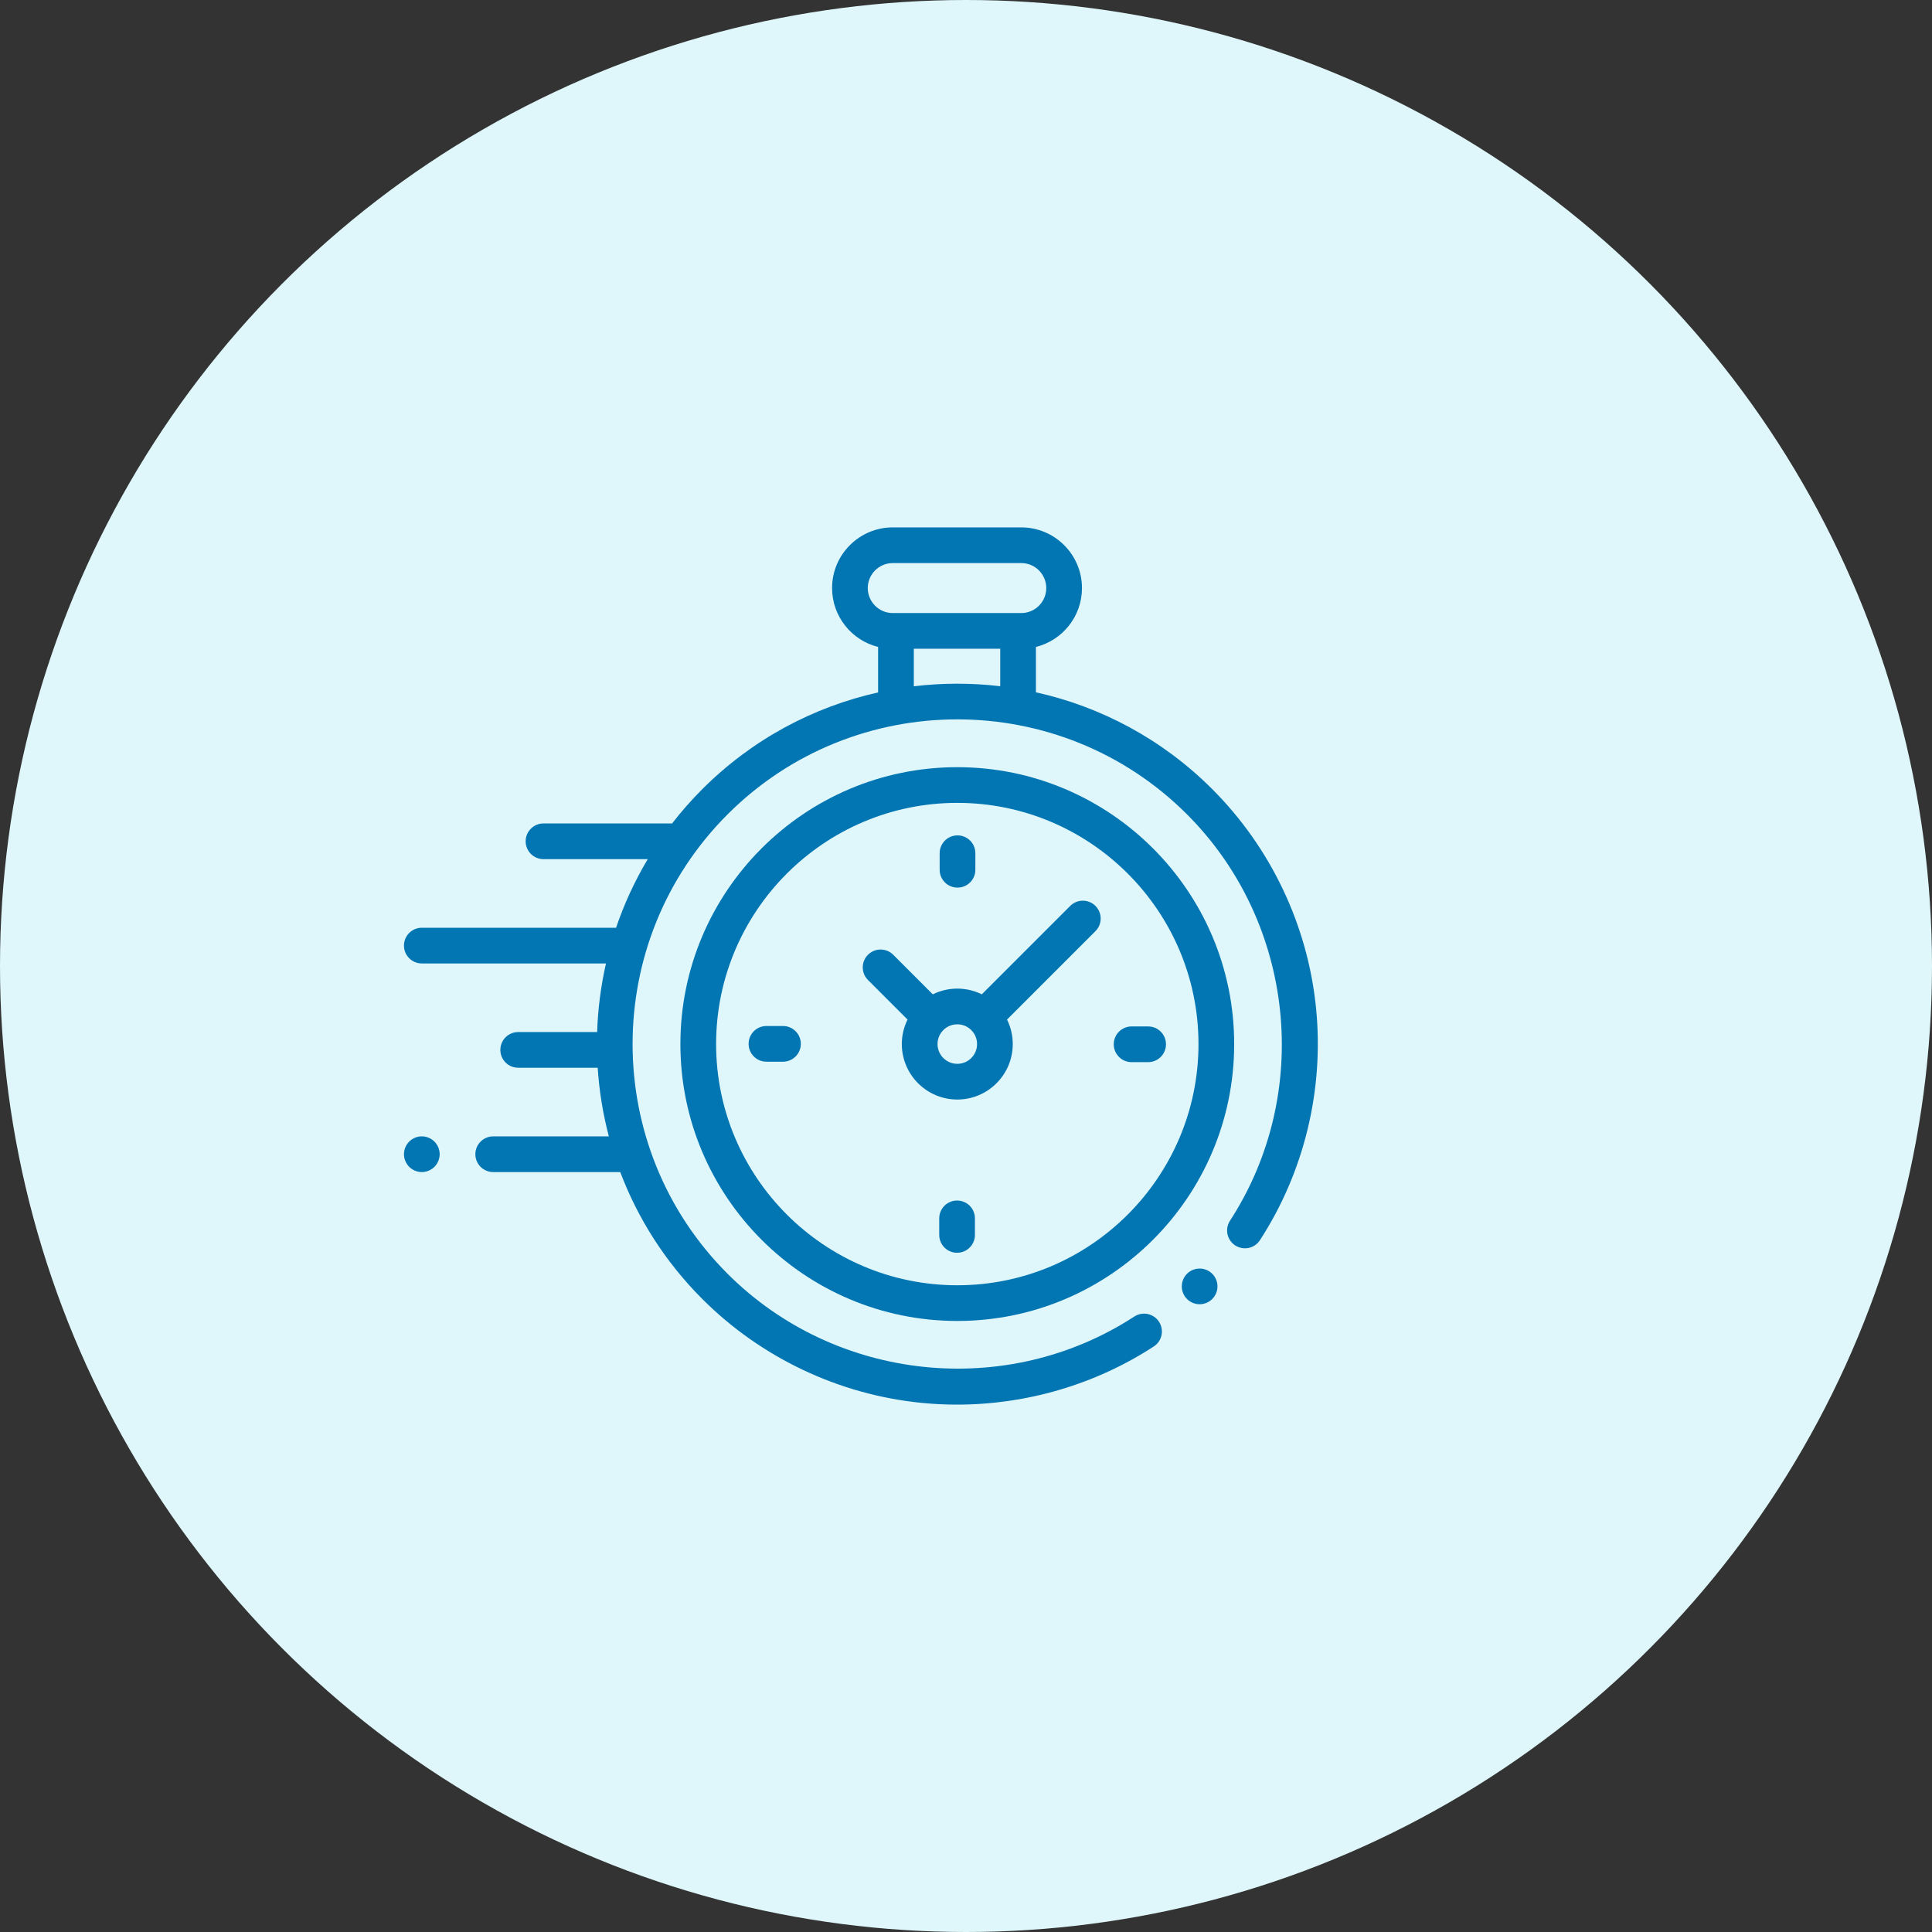<?xml version="1.0" encoding="UTF-8"?>
<svg width="110px" height="110px" viewBox="0 0 110 110" version="1.1" xmlns="http://www.w3.org/2000/svg" xmlns:xlink="http://www.w3.org/1999/xlink">
    <rect x="0" y="0" width="110" height="110" fill="#333333" stroke="none"/>
    <!-- Generator: Sketch 53.2 (72643) - https://sketchapp.com -->
    <title>ic_5</title>
    <desc>Created with Sketch.</desc>
    <g id="Page-1" stroke="none" stroke-width="1" fill="none" fill-rule="evenodd">
        <g id="00_Landing" transform="translate(-1125, -743)">
            <g id="Group-4" transform="translate(202, 743)">
                <g id="Group-3" transform="translate(895, 0)">
                    <g id="Group-6">
                        <g id="ic_5" transform="translate(28, 0)">
                            <circle id="Oval" fill="#DFF7FA" cx="55" cy="55" r="55"></circle>
                            <g id="clock" transform="translate(23, 30)" fill="#0275B3" fill-rule="nonzero">
                                <path d="M51.931,27.403 C51.464,22.704 49.365,18.274 46.02,14.929 C43.161,12.071 39.663,10.234 35.981,9.417 L35.981,6.835 C37.485,6.461 38.603,5.1 38.603,3.482 C38.603,1.577 37.053,0.027 35.147,0.027 L27.83,0.027 C25.925,0.027 24.375,1.577 24.375,3.482 C24.375,5.1 25.493,6.461 26.996,6.835 L26.996,9.424 C23.326,10.244 19.839,12.079 16.988,14.929 C16.365,15.553 15.789,16.207 15.263,16.887 C15.237,16.885 15.212,16.884 15.186,16.884 L7.944,16.884 C7.383,16.884 6.928,17.339 6.928,17.9 C6.928,18.461 7.383,18.916 7.944,18.916 L13.88,18.916 C13.135,20.164 12.534,21.474 12.077,22.822 L1.016,22.822 C0.455,22.822 0,23.277 0,23.838 C0,24.4 0.455,24.855 1.016,24.855 L11.502,24.855 C11.21,26.14 11.041,27.449 10.998,28.761 L6.504,28.761 C5.943,28.761 5.488,29.216 5.488,29.777 C5.488,30.338 5.943,30.793 6.504,30.793 L11.03,30.793 C11.116,32.109 11.328,33.417 11.665,34.7 L5.081,34.7 C4.52,34.7 4.065,35.155 4.065,35.716 C4.065,36.277 4.52,36.732 5.081,36.732 L12.314,36.732 C13.311,39.369 14.869,41.841 16.988,43.961 C20.336,47.309 24.771,49.409 29.475,49.874 C30.146,49.94 30.818,49.973 31.489,49.973 C35.455,49.973 39.37,48.825 42.692,46.662 C43.162,46.355 43.295,45.726 42.989,45.255 C42.683,44.785 42.053,44.652 41.583,44.958 C34.311,49.694 24.572,48.67 18.426,42.524 C11.214,35.312 11.214,23.578 18.426,16.366 C25.637,9.155 37.371,9.155 44.583,16.366 C50.721,22.505 51.75,32.235 47.03,39.504 C46.725,39.975 46.859,40.604 47.329,40.91 C47.8,41.215 48.429,41.082 48.735,40.611 C51.257,36.727 52.392,32.037 51.931,27.403 Z M26.407,3.482 C26.407,2.697 27.046,2.059 27.83,2.059 L35.147,2.059 C35.932,2.059 36.57,2.697 36.57,3.482 C36.57,4.267 35.932,4.905 35.147,4.905 L34.965,4.905 L28.012,4.905 L27.83,4.905 C27.046,4.905 26.407,4.266 26.407,3.482 Z M29.029,9.075 L29.029,6.937 L33.949,6.937 L33.949,9.071 C32.315,8.877 30.662,8.878 29.029,9.075 Z" id="XMLID_389_"></path>
                                <path d="M45.302,42.226 C45.034,42.226 44.772,42.334 44.583,42.523 C44.393,42.712 44.286,42.975 44.286,43.242 C44.286,43.509 44.393,43.771 44.583,43.96 C44.772,44.15 45.034,44.258 45.302,44.258 C45.569,44.258 45.83,44.15 46.02,43.96 C46.209,43.771 46.318,43.509 46.318,43.242 C46.318,42.975 46.209,42.712 46.02,42.523 C45.83,42.334 45.569,42.226 45.302,42.226 Z" id="XMLID_391_"></path>
                                <path d="M31.504,13.68 C22.811,13.68 15.739,20.752 15.739,29.445 C15.739,38.138 22.811,45.21 31.504,45.21 C40.197,45.21 47.269,38.138 47.269,29.445 C47.269,20.752 40.197,13.68 31.504,13.68 Z M31.504,43.178 C23.932,43.178 17.772,37.017 17.772,29.445 C17.772,21.873 23.932,15.712 31.504,15.712 C39.076,15.712 45.237,21.873 45.237,29.445 C45.237,37.017 39.076,43.178 31.504,43.178 Z" id="XMLID_394_"></path>
                                <path d="M37.933,21.579 L32.899,26.613 C32.478,26.405 32.005,26.287 31.504,26.287 C31.004,26.287 30.53,26.405 30.109,26.613 L27.857,24.36 C27.46,23.963 26.816,23.963 26.419,24.36 C26.022,24.757 26.022,25.4 26.419,25.797 L28.672,28.05 C28.464,28.471 28.346,28.944 28.346,29.445 C28.346,31.186 29.763,32.603 31.504,32.603 C33.246,32.603 34.662,31.186 34.662,29.445 C34.662,28.944 34.545,28.471 34.336,28.05 L39.222,23.164 L39.222,23.164 L39.37,23.016 C39.767,22.62 39.767,21.976 39.37,21.579 C38.973,21.182 38.33,21.182 37.933,21.579 Z M31.504,30.57 C30.884,30.57 30.379,30.065 30.379,29.445 C30.379,28.824 30.884,28.32 31.504,28.32 C32.125,28.32 32.63,28.824 32.63,29.445 C32.63,30.065 32.125,30.57 31.504,30.57 Z" id="XMLID_397_"></path>
                                <path d="M42.37,28.441 L41.428,28.441 C40.867,28.441 40.412,28.896 40.412,29.457 C40.412,30.019 40.867,30.474 41.428,30.474 L42.37,30.474 C42.931,30.474 43.386,30.019 43.386,29.457 C43.386,28.896 42.931,28.441 42.37,28.441 Z" id="XMLID_398_"></path>
                                <path d="M21.58,28.416 L20.638,28.416 C20.077,28.416 19.622,28.871 19.622,29.433 C19.622,29.994 20.077,30.449 20.638,30.449 L21.58,30.449 C22.141,30.449 22.596,29.994 22.596,29.433 C22.596,28.871 22.141,28.416 21.58,28.416 Z" id="XMLID_399_"></path>
                                <path d="M31.517,20.537 C32.078,20.537 32.533,20.082 32.533,19.521 L32.533,18.579 C32.533,18.018 32.078,17.563 31.517,17.563 C30.955,17.563 30.5,18.018 30.5,18.579 L30.5,19.521 C30.5,20.082 30.955,20.537 31.517,20.537 Z" id="XMLID_400_"></path>
                                <path d="M31.492,38.353 C30.931,38.353 30.476,38.808 30.476,39.369 L30.476,40.311 C30.476,40.872 30.931,41.327 31.492,41.327 C32.053,41.327 32.508,40.872 32.508,40.311 L32.508,39.369 C32.508,38.808 32.053,38.353 31.492,38.353 Z" id="XMLID_424_"></path>
                                <path d="M1.016,34.699 C0.749,34.699 0.487,34.808 0.298,34.997 C0.109,35.186 0,35.448 0,35.715 C0,35.984 0.109,36.245 0.298,36.434 C0.487,36.623 0.749,36.732 1.016,36.732 C1.284,36.732 1.546,36.623 1.735,36.434 C1.924,36.245 2.033,35.983 2.033,35.715 C2.033,35.448 1.924,35.186 1.735,34.997 C1.546,34.808 1.284,34.699 1.016,34.699 Z" id="XMLID_425_"></path>
                            </g>
                        </g>
                    </g>
                </g>
            </g>
        </g>
    </g>
</svg>